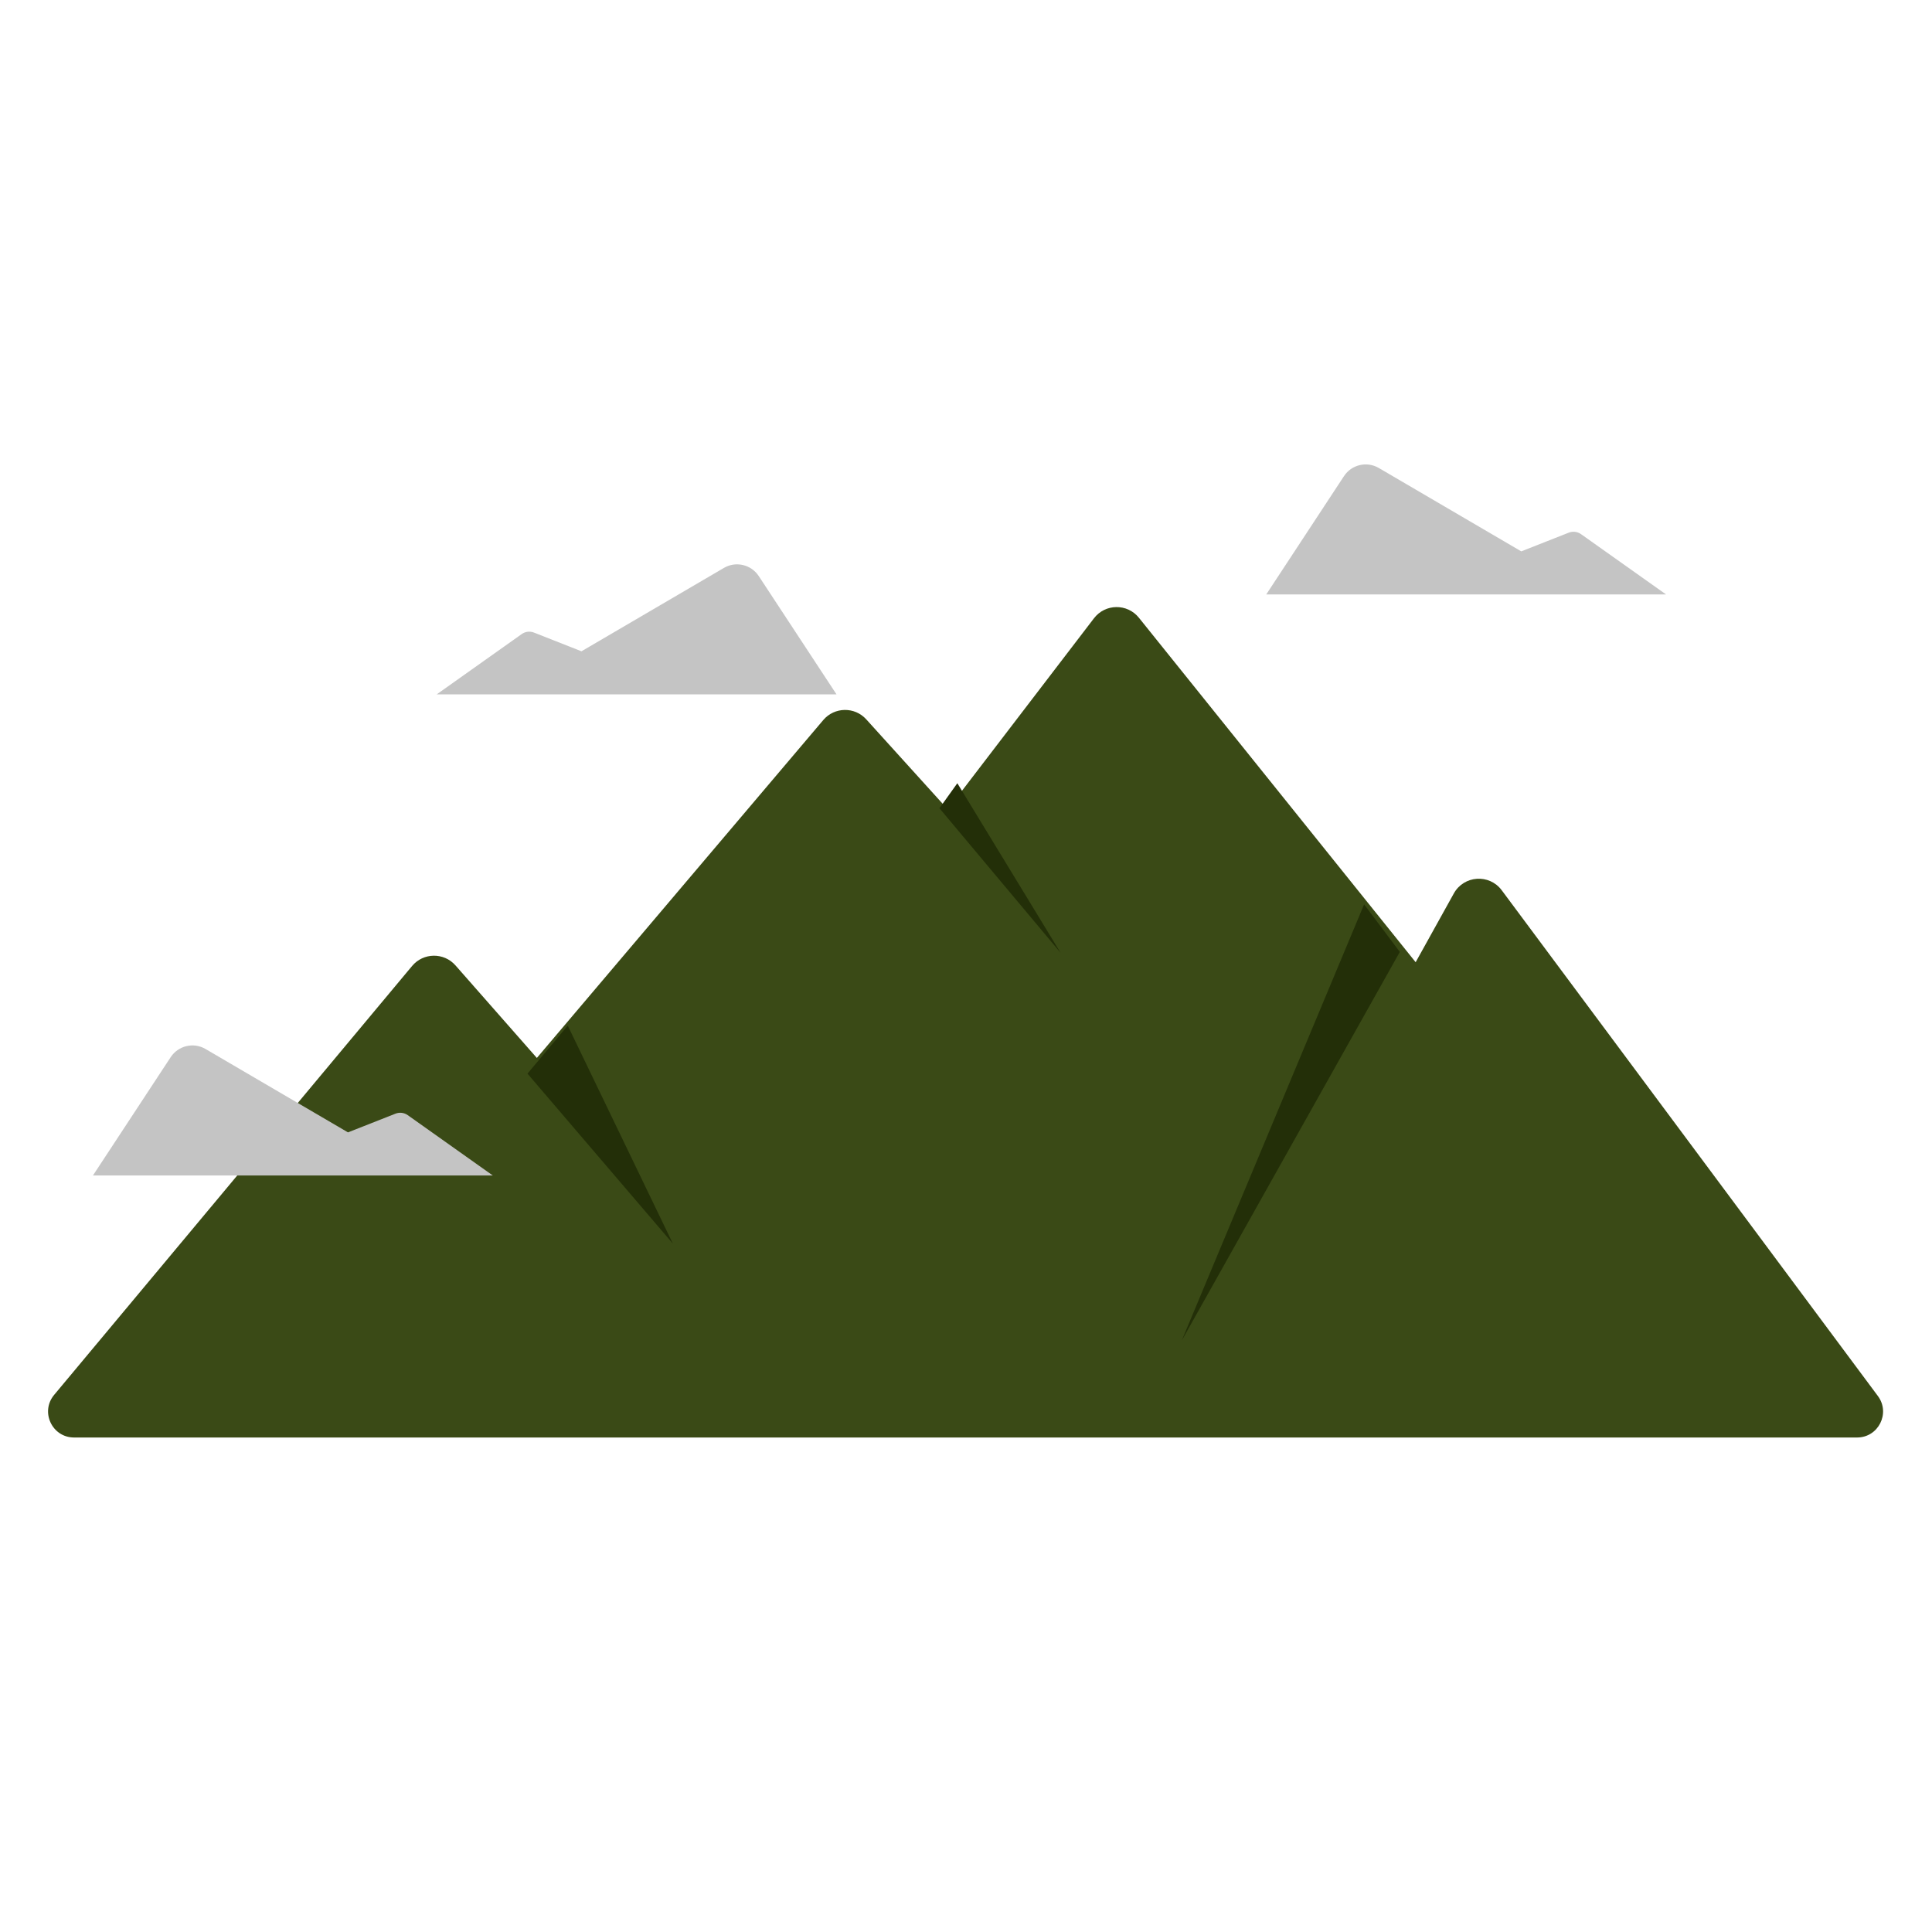 <?xml version="1.0" encoding="UTF-8"?> <svg xmlns="http://www.w3.org/2000/svg" width="104" height="104" viewBox="0 0 104 104" fill="none"><path d="M72.347 25.63C72.755 25.009 73.58 24.816 74.222 25.192L81.89 29.68L84.446 28.673C84.666 28.587 84.915 28.617 85.107 28.753L89.684 31.999H68.162L72.347 25.63Z" fill="#C4C4C4"></path><path d="M40.844 31.01C40.435 30.388 39.612 30.195 38.97 30.57L31.301 35.059L28.745 34.052C28.526 33.965 28.277 33.995 28.084 34.132L23.508 37.378H45.029L40.844 31.01Z" fill="#C4C4C4"></path><path d="M99.966 77.381H3.988C2.802 77.381 2.155 75.998 2.914 75.087L22.183 51.999C22.788 51.274 23.896 51.26 24.519 51.968L28.899 56.949L44.317 38.76C44.918 38.051 46.007 38.033 46.63 38.722L51.018 43.569L58.888 33.283C59.494 32.49 60.683 32.476 61.308 33.254L76.205 51.796L78.26 48.094C78.802 47.117 80.171 47.026 80.838 47.922L101.088 75.149C101.774 76.071 101.115 77.381 99.966 77.381Z" fill="#3A4A16"></path><path d="M9.189 56.906C9.598 56.285 10.422 56.092 11.063 56.467L18.732 60.956L21.288 59.949C21.508 59.862 21.757 59.892 21.949 60.029L26.525 63.275H5.004L9.189 56.906Z" fill="#C4C4C4"></path><path d="M36.221 66.946L28.395 57.794L30.561 55.206L36.221 66.946Z" fill="#232F08"></path><path d="M63.613 72.163L75.353 51.241L73.43 48.683L63.613 72.163Z" fill="#232F08"></path><path d="M57.093 51.292L50.57 43.507L51.534 42.161L57.093 51.292Z" fill="#232F08"></path></svg> 